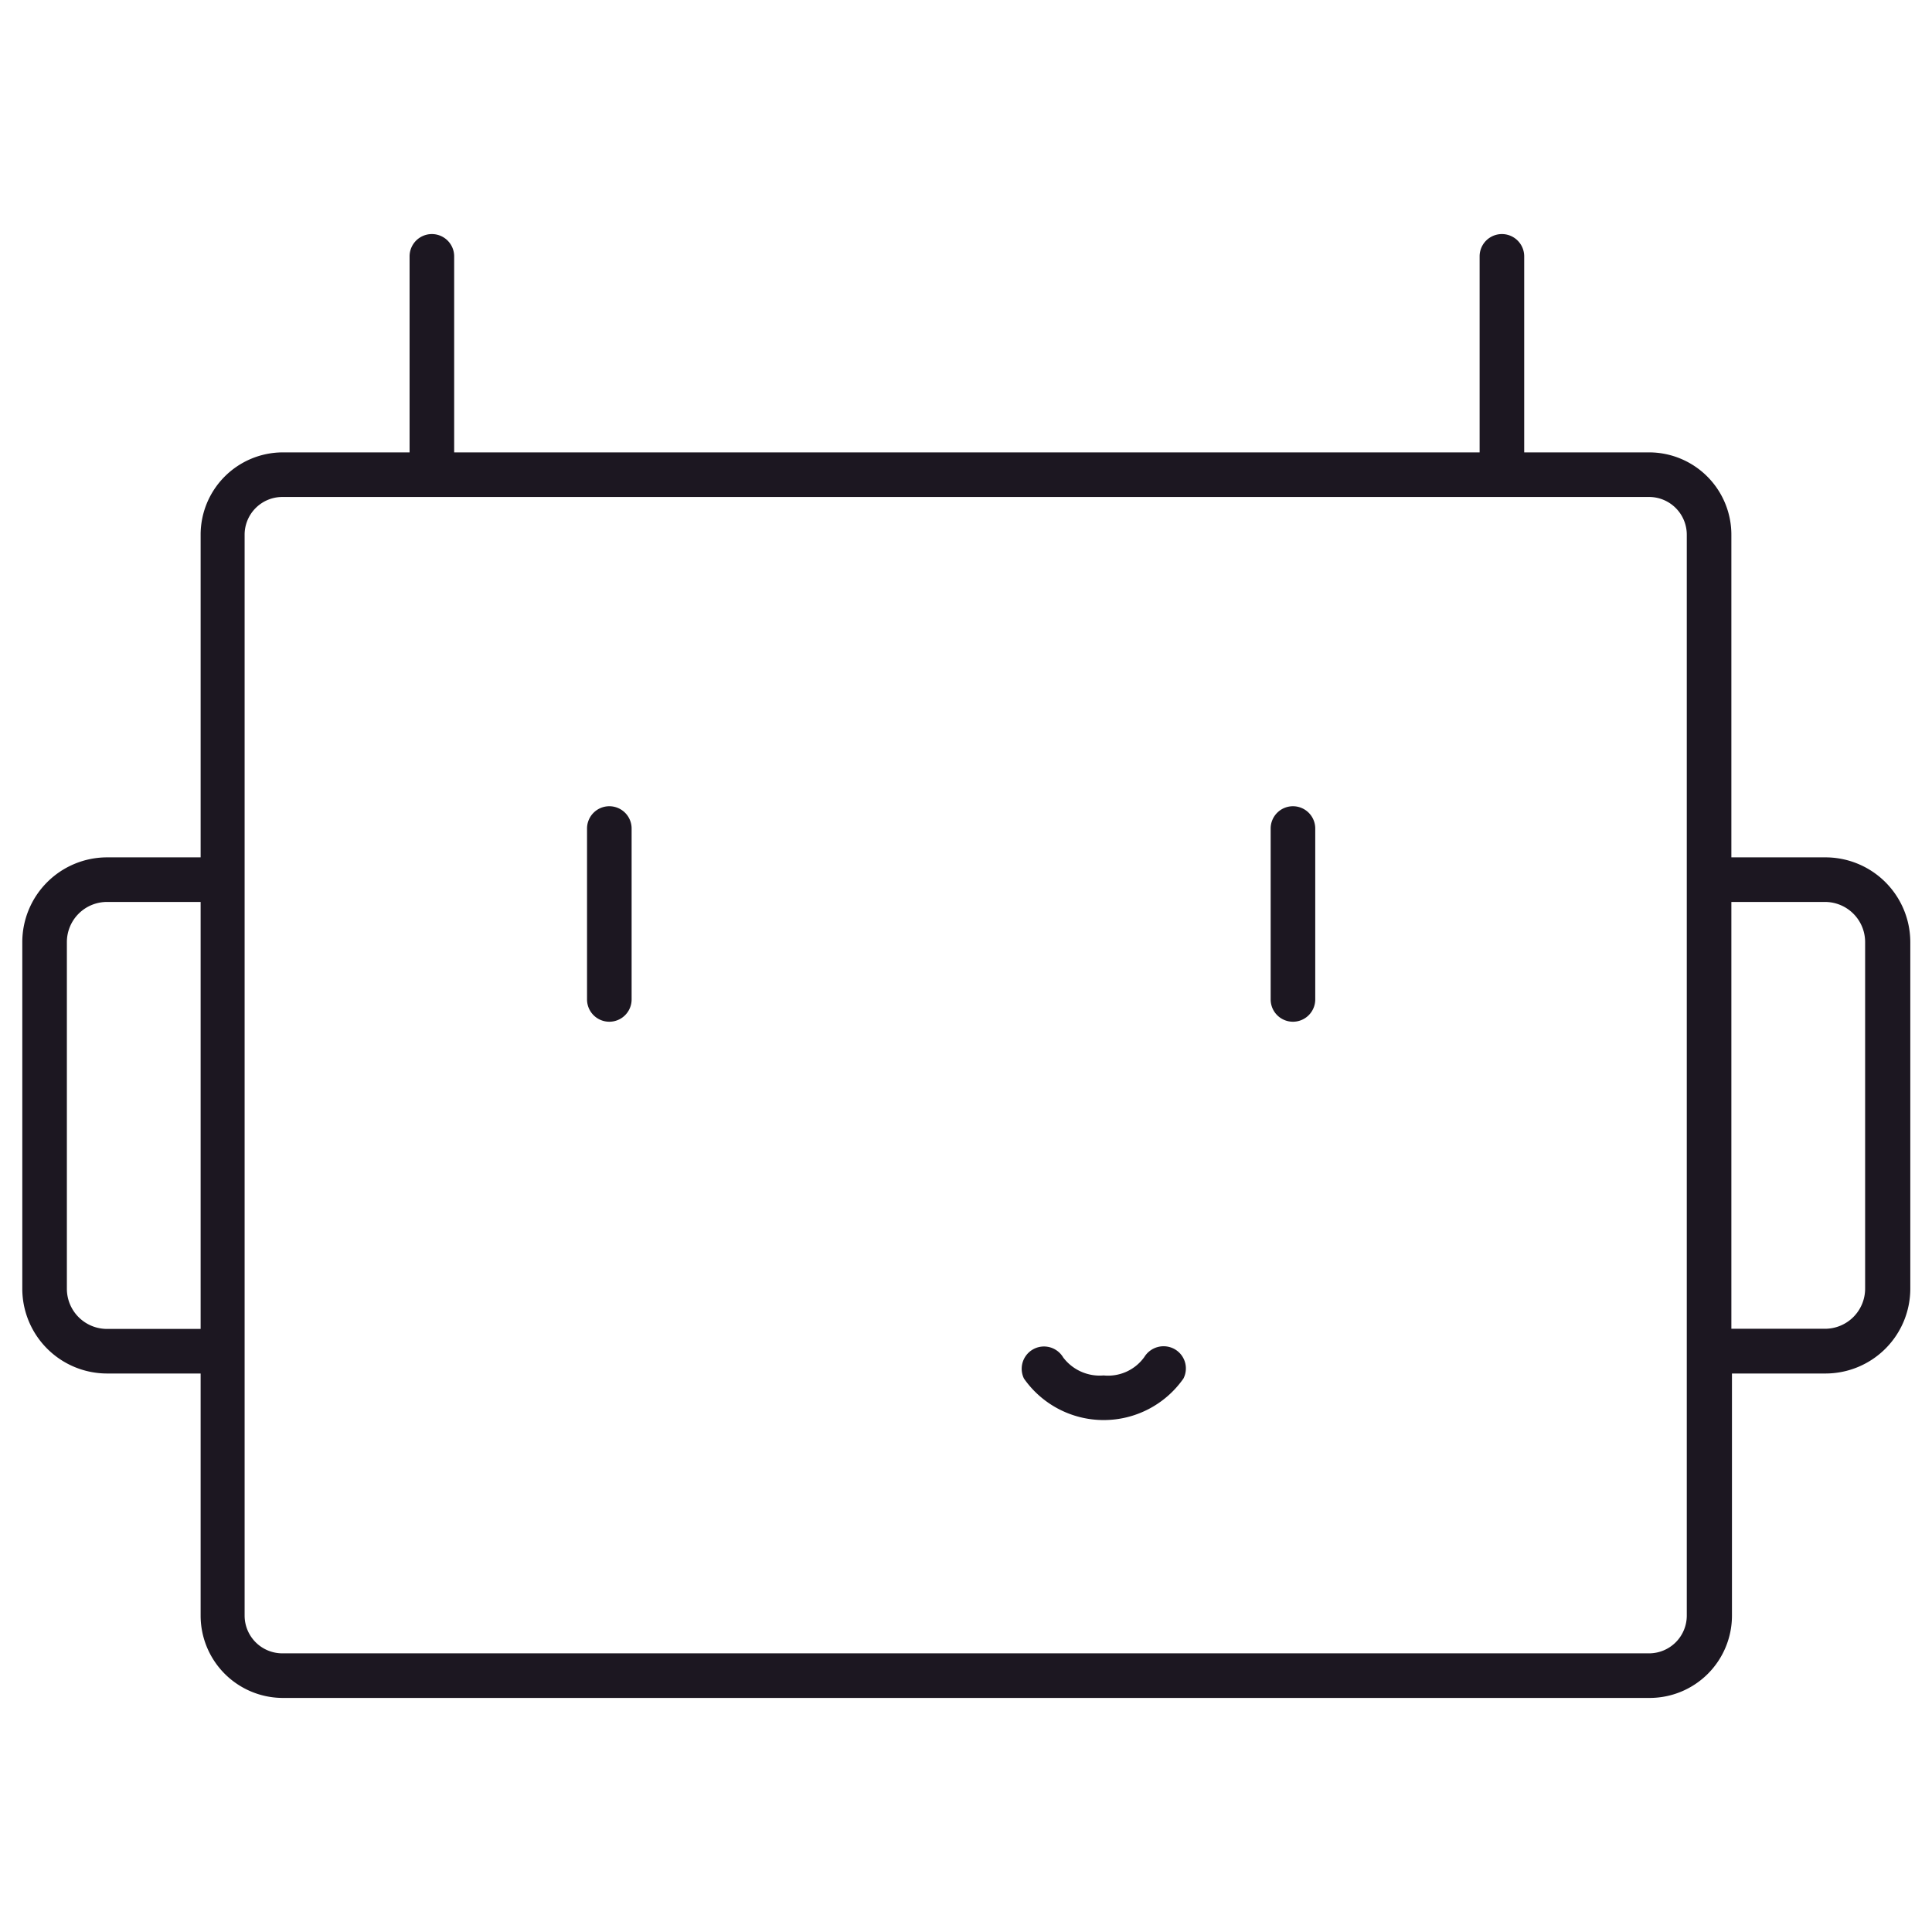 <svg id="Layer_1" data-name="Layer 1" xmlns="http://www.w3.org/2000/svg" viewBox="0 0 130 130">
  <defs>
    <style>
      .cls-1 {
        fill: #1c1721;
      }
    </style>
  </defs>
  <g>
    <path class="cls-1" d="M41,54.25a1.5,1.5,0,0,0-1.5,1.5v11.5a1.5,1.5,0,0,0,3,0V55.75A1.5,1.5,0,0,0,41,54.25Z"/>
    <path class="cls-1" d="M87,54.25a1.5,1.5,0,0,0-1.5,1.5v11.5a1.5,1.5,0,0,0,3,0V55.75A1.5,1.5,0,0,0,87,54.25Z"/>
    <path class="cls-1" d="M122.8,57.69h-6.3V36A5.54,5.54,0,0,0,111,30.44h-8.44V17.25a1.5,1.5,0,0,0-3,0V30.44h-69V17.25a1.5,1.5,0,0,0-3,0V30.44H19A5.54,5.54,0,0,0,13.5,36V57.69H7.2a5.71,5.71,0,0,0-5.7,5.7V86.72a5.71,5.71,0,0,0,5.7,5.7h6.3v16.29A5.54,5.54,0,0,0,19,114.25H111a5.54,5.54,0,0,0,5.54-5.54V92.42h6.3a5.71,5.71,0,0,0,5.7-5.7V63.39A5.71,5.71,0,0,0,122.8,57.69ZM7.2,89.42a2.7,2.7,0,0,1-2.7-2.7V63.39a2.7,2.7,0,0,1,2.7-2.7h6.3V89.42Zm106.3,19.29a2.54,2.54,0,0,1-2.54,2.54H19a2.54,2.54,0,0,1-2.54-2.54V36A2.54,2.54,0,0,1,19,33.44H111A2.54,2.54,0,0,1,113.5,36Zm12-22a2.7,2.7,0,0,1-2.7,2.7h-6.3V60.69h6.3a2.7,2.7,0,0,1,2.7,2.7Z"/>
    <path class="cls-1" d="M79,90.76a1.52,1.52,0,0,0-2,.55,3,3,0,0,1-2.74,1.24,3.08,3.08,0,0,1-2.72-1.21,1.5,1.5,0,0,0-2.64,1.42,6.55,6.55,0,0,0,10.73,0A1.49,1.49,0,0,0,79,90.76Z"/>
  </g>
</svg>
